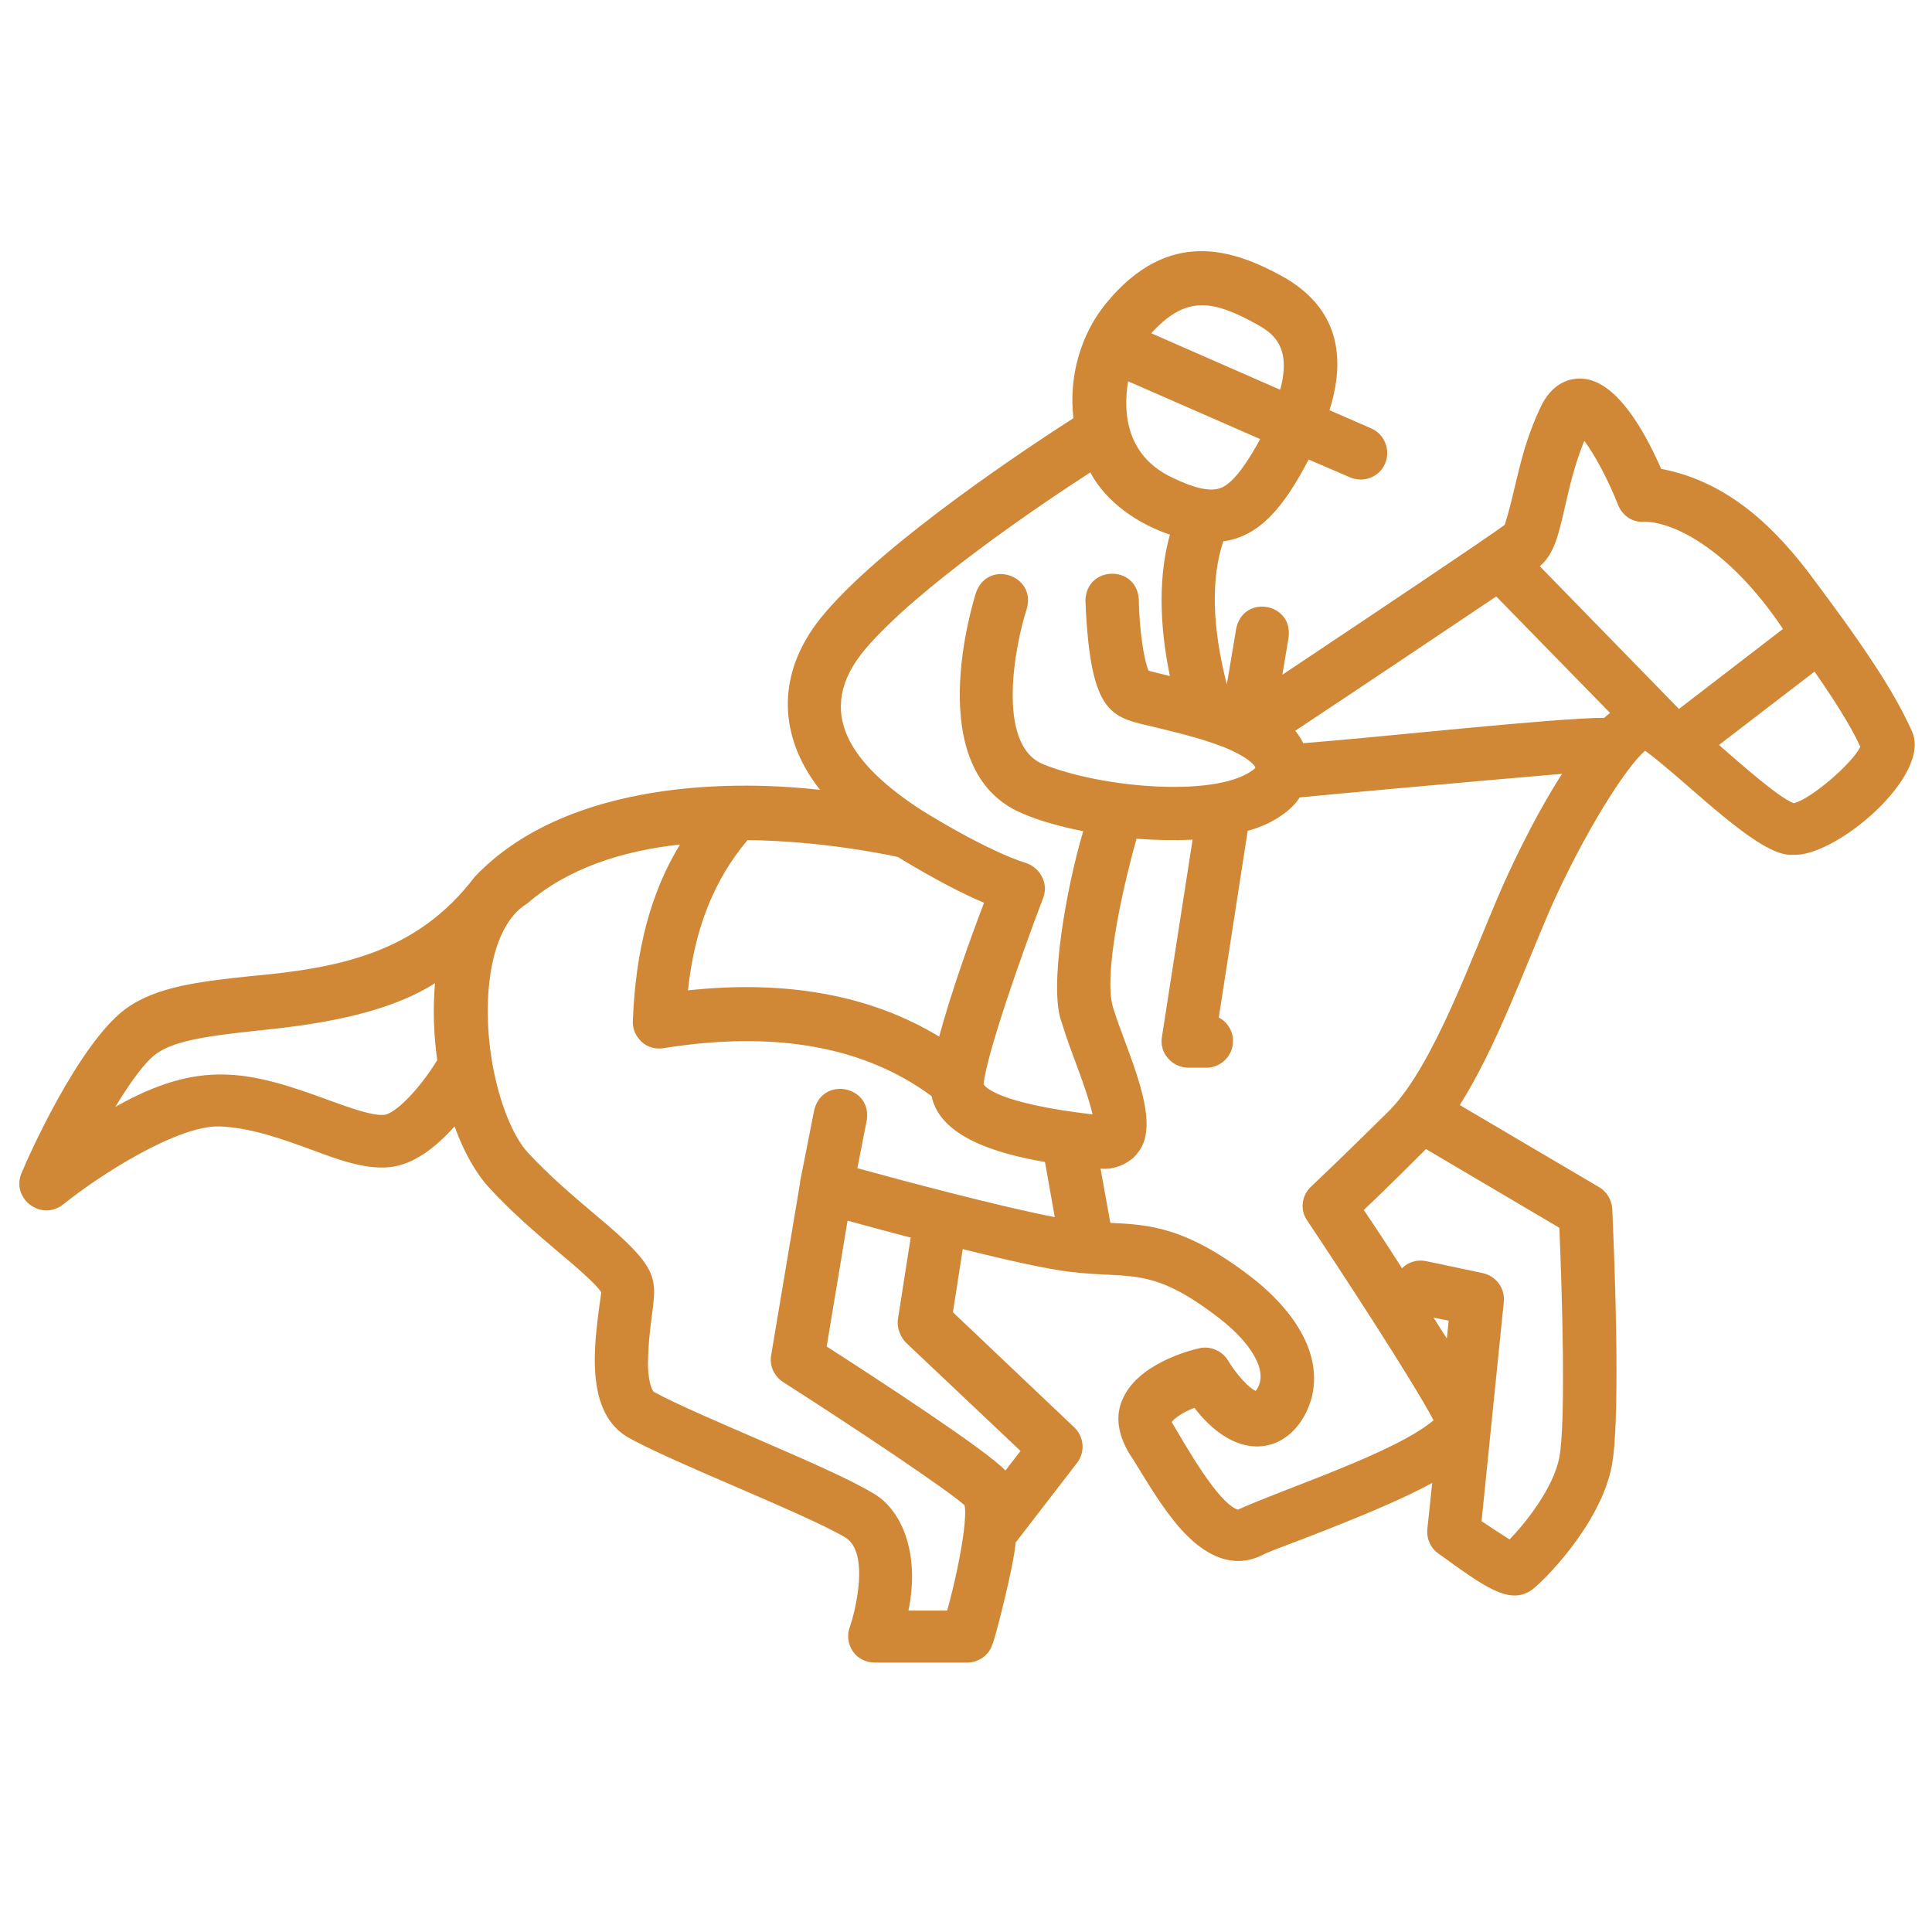 <?xml version="1.0" encoding="UTF-8"?>
<svg xmlns="http://www.w3.org/2000/svg" width="100" height="100" viewBox="0 0 100 100" fill="none">
  <path d="M98.938 37.799C98.454 36.741 97.741 35.314 95.394 32.046C94.842 31.287 94.266 30.505 93.576 29.584C91.39 26.731 88.997 24.844 85.982 24.268C84.993 22.013 83.543 19.643 81.84 19.597C81.311 19.574 80.321 19.758 79.7 21.162C78.641 23.417 78.48 25.327 77.882 27.168C76.984 27.835 71.139 31.747 66.376 34.923L66.698 32.99C66.928 31.172 64.328 30.758 63.983 32.553L63.5 35.429C62.74 32.438 62.671 29.975 63.316 28.019C65.202 27.766 66.468 26.224 67.734 23.785L69.874 24.706C70.564 25.005 71.393 24.706 71.692 23.992C71.991 23.302 71.669 22.473 70.978 22.174L68.815 21.231C69.805 18.078 68.976 15.754 66.376 14.304C63.822 12.9 60.485 11.773 57.263 15.685C55.929 17.296 55.307 19.528 55.56 21.645C53.374 23.049 45.919 27.95 42.72 31.701C40.189 34.624 40.166 37.983 42.444 40.883C37.151 40.285 29.051 40.653 24.564 45.393C21.572 49.328 17.568 50.111 12.966 50.525C10.365 50.801 8.11 51.054 6.522 52.205C4.06 54 1.391 60.029 1.115 60.719C0.562 62.031 2.127 63.227 3.255 62.353C5.257 60.742 9.238 58.234 11.378 58.303C13.012 58.372 14.646 58.97 16.095 59.499C17.568 60.052 18.857 60.512 20.076 60.42C21.388 60.328 22.585 59.361 23.528 58.303C23.988 59.568 24.587 60.673 25.3 61.455C26.474 62.744 27.785 63.849 28.913 64.815C29.741 65.505 30.846 66.449 31.122 66.886C30.823 69.141 30.132 72.892 32.411 74.342C34.528 75.585 41.523 78.277 43.732 79.566C45.044 80.325 44.262 83.432 43.986 84.214C43.825 84.628 43.894 85.112 44.147 85.48C44.4 85.848 44.837 86.055 45.274 86.055H50.061C50.659 86.055 51.211 85.664 51.372 85.089C51.441 85.066 52.477 81.085 52.569 79.842L55.745 75.723C56.182 75.171 56.113 74.365 55.606 73.882L49.324 67.922L49.831 64.654C52.04 65.206 54.18 65.69 55.376 65.828C58.552 66.219 59.565 65.483 63.154 68.267C64.627 69.418 65.778 70.982 64.995 71.995C64.65 71.857 63.983 71.12 63.569 70.43C63.27 69.924 62.648 69.648 62.073 69.786C61.544 69.901 58.851 70.614 58.092 72.455C57.632 73.491 58 74.618 58.667 75.562C59.357 76.689 60.186 78.093 61.106 79.129C62.878 81.108 64.351 80.969 65.294 80.509C65.64 80.325 66.468 80.026 67.435 79.658C70.357 78.53 72.566 77.61 74.131 76.758L73.878 79.151C73.832 79.635 74.039 80.118 74.43 80.394C76.846 82.143 78.089 83.064 79.24 82.327C79.815 81.936 82.853 78.921 83.428 75.861C83.934 73.168 83.497 63.664 83.451 62.583C83.428 62.123 83.175 61.685 82.784 61.455L75.558 57.198C77.445 54.207 78.849 50.272 80.252 47.027C81.978 43.138 84.164 39.686 85.154 38.858C87.432 40.538 91.091 44.427 92.817 44.243C95.003 44.381 100.088 40.1 98.938 37.799ZM80.989 26.293C81.219 25.281 81.495 24.061 82.001 22.819C82.53 23.509 83.244 24.844 83.75 26.132C83.98 26.708 84.509 27.053 85.108 27.007C86.419 26.984 89.365 28.203 92.287 32.553L86.903 36.695L79.7 29.308C80.459 28.664 80.666 27.674 80.989 26.293ZM83.037 37.155C80.505 37.155 71.37 38.167 67.458 38.467C67.343 38.236 67.204 38.029 67.043 37.822C69.759 36.027 74.568 32.806 77.445 30.873L83.336 36.902C83.221 36.994 83.129 37.063 83.037 37.155ZM63.292 25.212C62.901 25.396 62.234 25.511 60.462 24.613C58.414 23.532 58.092 21.53 58.391 19.735L65.225 22.727C64.65 23.785 63.96 24.867 63.292 25.212ZM62.211 15.8C63.039 15.8 63.937 16.168 65.018 16.766C65.755 17.181 66.905 17.825 66.261 20.172L59.588 17.25C60.508 16.237 61.337 15.8 62.211 15.8ZM44.814 33.565C47.483 30.436 53.789 26.155 56.435 24.452C57.263 26.017 58.92 27.122 60.554 27.674C59.979 29.745 59.979 32.207 60.554 34.992C60.186 34.9 59.703 34.785 59.45 34.716C59.196 34.14 58.966 32.507 58.943 31.034C58.851 29.216 56.205 29.262 56.182 31.103C56.435 37.201 57.586 37.109 59.864 37.661C60.991 37.937 62.556 38.306 63.73 38.835C64.719 39.295 64.995 39.663 64.972 39.755C63.223 41.32 57.079 40.814 53.973 39.548C51.51 38.513 52.569 33.266 53.144 31.517C53.651 29.768 51.142 28.94 50.521 30.666C50.406 31.034 47.598 39.87 52.914 42.102C53.812 42.494 54.916 42.793 56.067 43.023C55.215 45.876 54.249 51.169 54.962 52.941C55.399 54.437 56.205 56.186 56.55 57.681C51.648 57.106 50.981 56.255 50.912 56.117C51.05 54.621 52.868 49.42 53.996 46.475C54.134 46.106 54.111 45.715 53.927 45.37C53.743 45.025 53.443 44.772 53.075 44.657C53.052 44.657 51.303 44.151 47.782 41.987C44.124 39.64 42.007 36.856 44.814 33.565ZM48.611 53.654C45.09 51.514 40.718 50.709 35.609 51.261C35.954 48.039 36.967 45.531 38.693 43.483C42.421 43.529 45.642 44.173 46.471 44.358C48.473 45.577 49.946 46.314 50.935 46.728C50.268 48.454 49.209 51.422 48.611 53.654ZM19.869 57.705C19.248 57.751 18.166 57.359 17.016 56.945C12.851 55.403 10.342 54.828 5.97 57.29C6.729 56.048 7.489 54.966 8.11 54.529C9.1 53.816 11.102 53.585 13.242 53.355C16.164 53.056 19.846 52.573 22.515 50.893C22.401 52.205 22.447 53.562 22.631 54.874C21.641 56.485 20.398 57.681 19.869 57.705ZM47.023 83.363C47.644 80.325 46.632 78.024 45.067 77.219C42.927 75.93 36.047 73.26 33.837 72.041C33.837 72.041 33.561 71.788 33.538 70.614C33.607 66.104 35.172 66.495 30.685 62.767C29.603 61.847 28.384 60.811 27.325 59.66C25.99 58.211 24.863 54.092 25.369 50.525C25.622 48.684 26.312 47.349 27.279 46.774C29.396 44.933 32.227 44.035 35.195 43.713C33.676 46.199 32.894 49.19 32.756 52.849C32.733 53.263 32.917 53.654 33.216 53.931C33.515 54.207 33.952 54.322 34.344 54.253C40.096 53.332 44.745 54.161 48.22 56.738C48.657 58.832 51.533 59.706 54.088 60.144L54.594 62.997C51.81 62.468 46.724 61.11 44.377 60.466L44.86 58.004C45.159 56.209 42.582 55.679 42.145 57.451L41.408 61.179V61.248L39.913 70.154C39.82 70.706 40.074 71.235 40.534 71.535C44.561 74.112 49.048 77.126 49.923 77.909C49.992 78.139 49.946 78.829 49.877 79.313C49.739 80.394 49.439 81.867 49.025 83.363H47.023ZM46.908 69.51L52.822 75.101L52.04 76.114C51.05 75.055 45.435 71.397 42.789 69.694L43.87 63.181C44.722 63.411 45.873 63.734 47.138 64.056L46.471 68.313C46.425 68.727 46.586 69.187 46.908 69.51ZM74.89 69.279C74.66 68.934 74.43 68.566 74.2 68.198L74.983 68.359L74.89 69.279ZM80.712 75.424C80.413 77.011 78.963 78.829 78.135 79.681C77.767 79.451 77.238 79.106 76.685 78.737L77.836 67.392C77.905 66.679 77.445 66.058 76.754 65.897L73.809 65.275C73.349 65.183 72.888 65.321 72.566 65.644C71.807 64.447 71.094 63.365 70.587 62.629C71.301 61.962 72.405 60.88 73.809 59.476L80.712 63.55C80.85 66.817 81.058 73.583 80.712 75.424ZM77.721 45.992C76.179 49.512 74.223 55.127 71.922 57.474C69.483 59.891 67.895 61.386 67.872 61.409C67.366 61.87 67.273 62.629 67.665 63.181C69.207 65.483 73.141 71.489 74.2 73.514C72.221 75.194 66.445 77.057 64.075 78.139C63.039 77.817 61.337 74.756 60.646 73.606C60.761 73.422 61.221 73.099 61.82 72.869C64.305 76.091 67.135 75.055 67.895 72.34C68.608 69.463 66.008 67.07 64.857 66.173C61.428 63.504 59.495 63.388 57.471 63.296L56.964 60.489C57.908 60.581 58.667 60.006 58.874 59.684C60.232 58.119 58.299 54.437 57.608 52.136C57.125 50.525 58.023 46.268 58.828 43.414C59.795 43.483 60.761 43.506 61.728 43.46L60.14 53.677C60.071 54.069 60.186 54.483 60.462 54.782C60.715 55.081 61.106 55.265 61.52 55.265H62.441C63.2 55.265 63.822 54.644 63.822 53.885C63.822 53.355 63.523 52.895 63.085 52.665L64.581 43C65.617 42.747 66.79 42.056 67.273 41.274C69.414 41.067 75.719 40.492 80.85 40.054C79.24 42.563 77.951 45.462 77.721 45.992ZM92.84 41.573C92.08 41.297 90.055 39.502 88.974 38.559L93.921 34.762C95.44 36.948 95.992 38.006 96.291 38.651C95.854 39.548 93.691 41.389 92.84 41.573Z" fill="#D08836"></path>
</svg>
